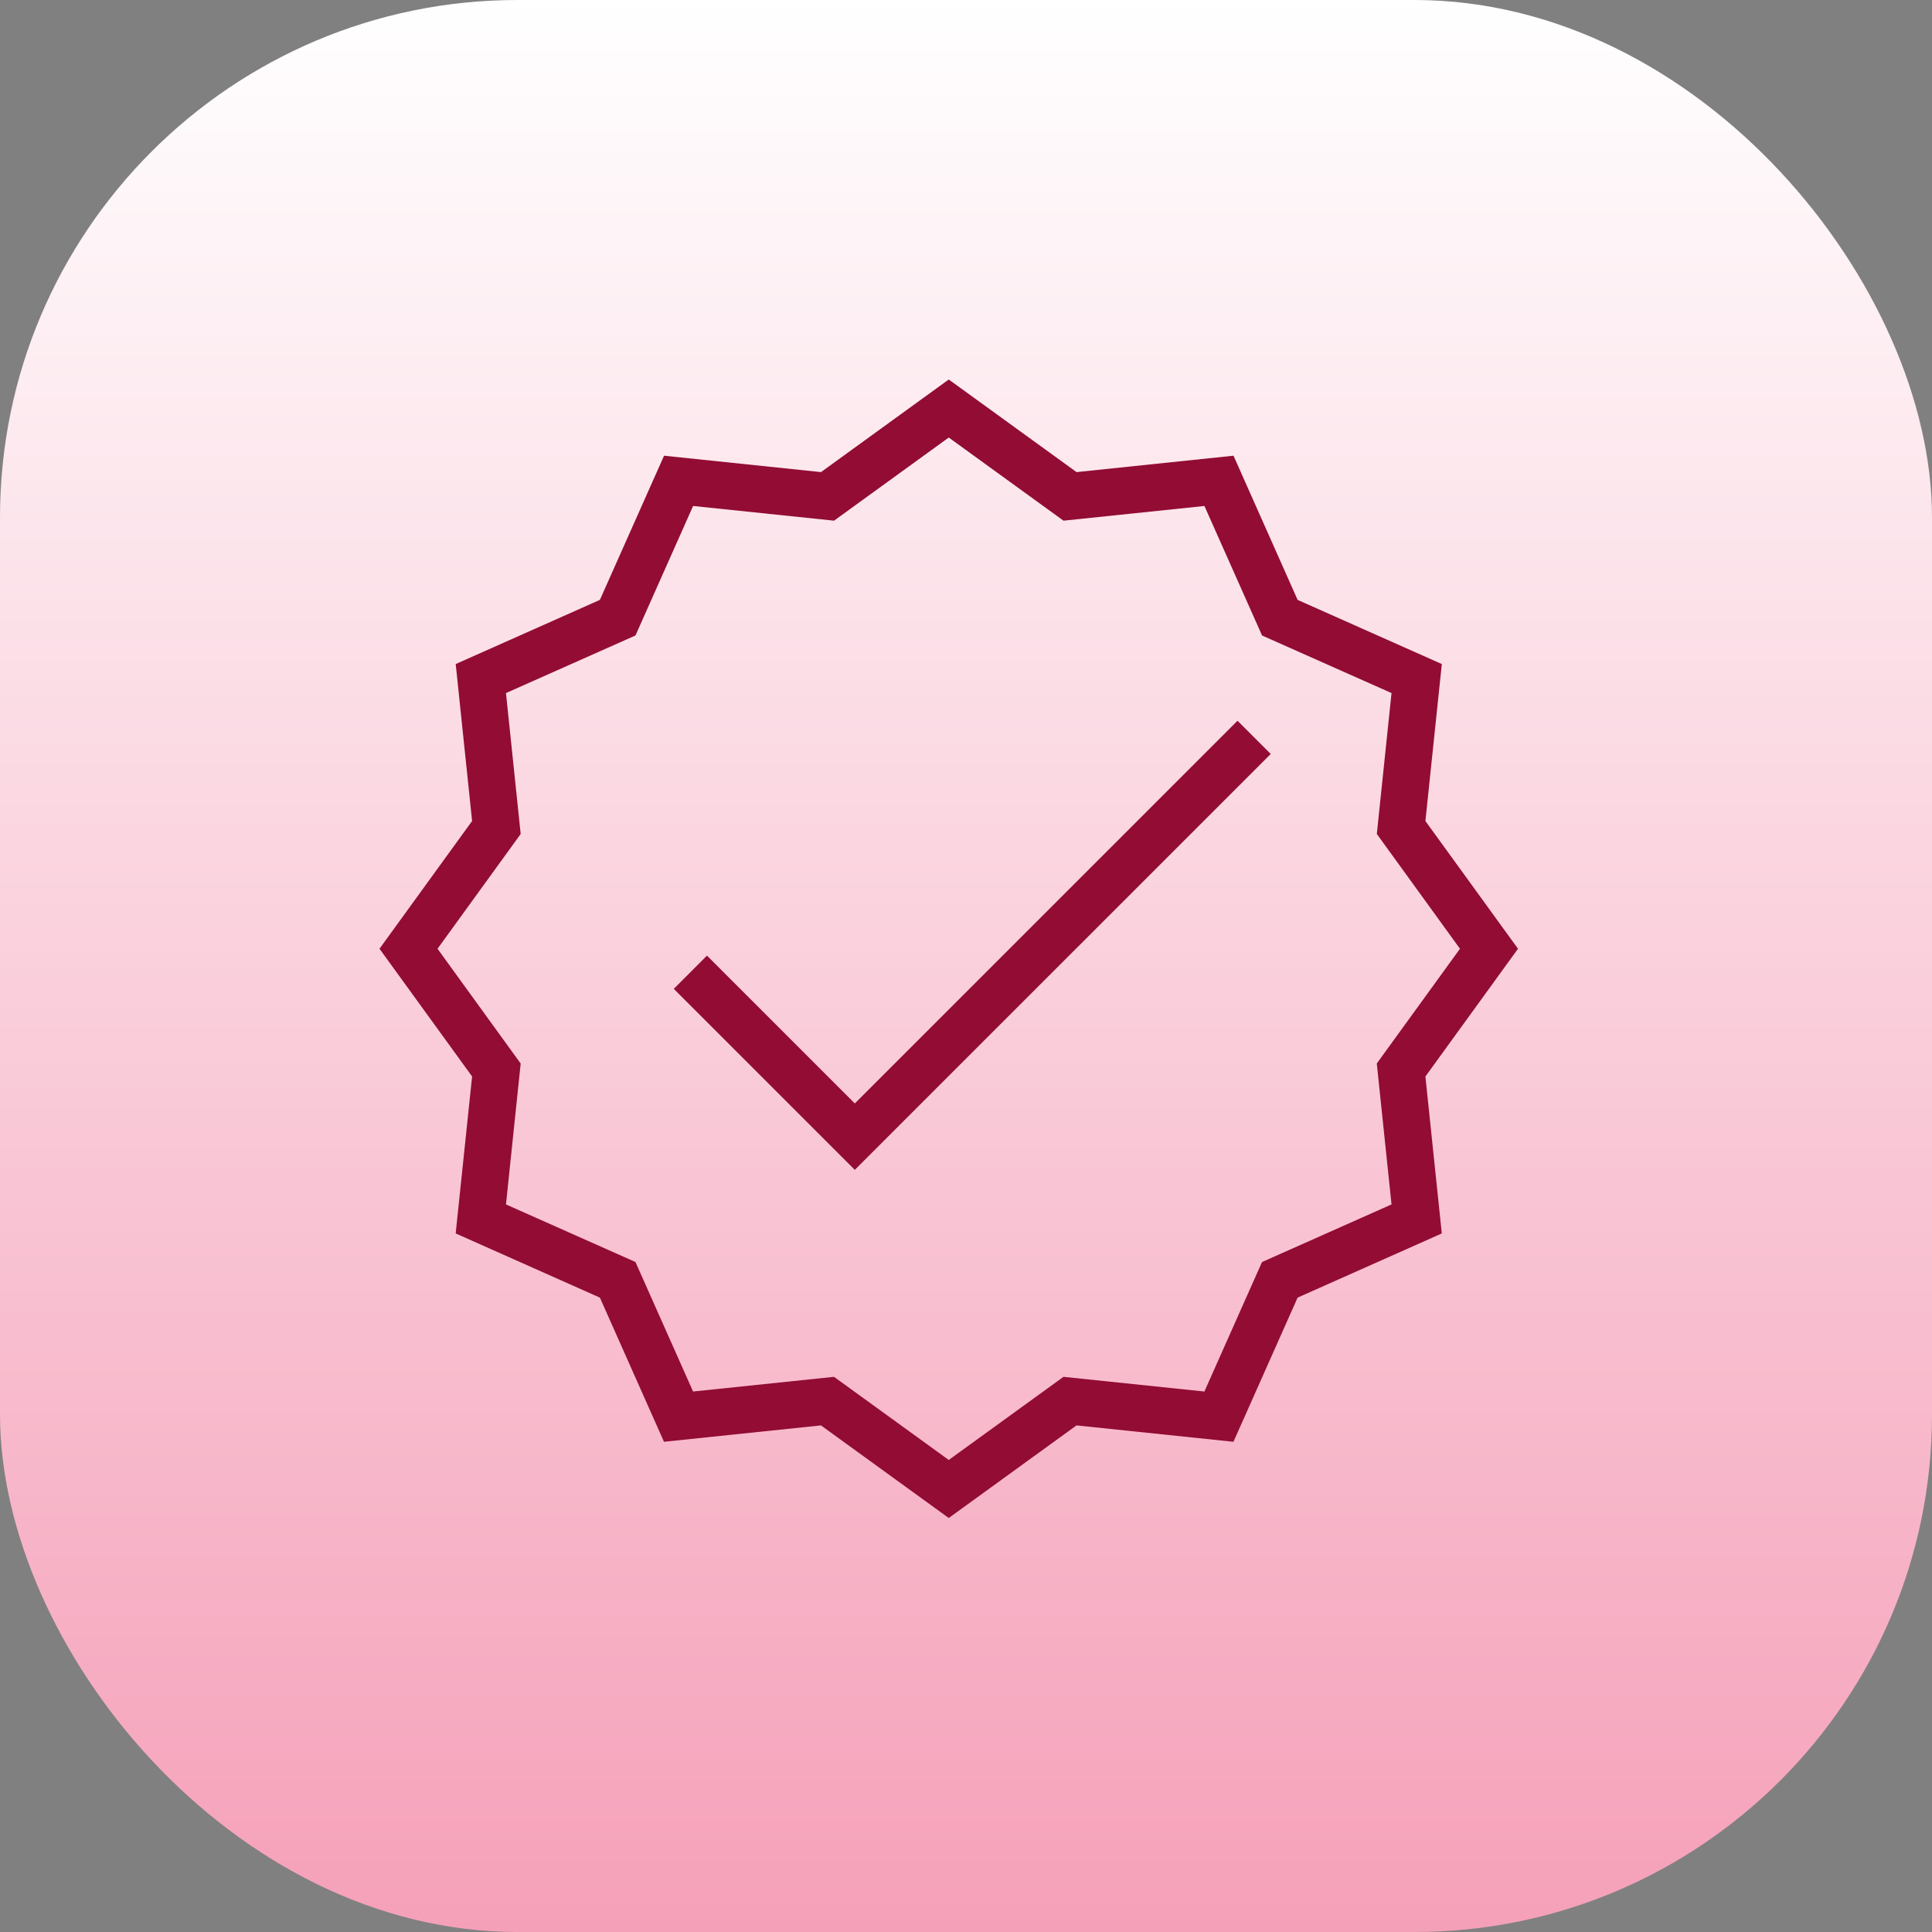 <svg width="56" height="56" viewBox="0 0 56 56" fill="none" xmlns="http://www.w3.org/2000/svg">
<rect x="0" y="0" width="56" height="56" fill="#808080" stroke="none"/>
<rect width="56" height="56" rx="15" fill="url(#paint0_linear_141_412)"/>
<path d="M41.316 23.798L41.792 19.248L37.612 17.388L35.754 13.209L31.204 13.684L27.5 11L23.797 13.684L19.248 13.209L17.388 17.388L13.209 19.248L13.684 23.797L11 27.5L13.684 31.202L13.208 35.752L17.388 37.612L19.246 41.791L23.796 41.316L27.5 44L31.203 41.316L35.752 41.791L37.612 37.612L41.791 35.752L41.316 31.203L44 27.5L41.316 23.798ZM40.334 34.911L36.58 36.581L34.91 40.334L30.826 39.908L27.5 42.318L24.174 39.908L20.089 40.334L18.419 36.58L14.666 34.911L15.092 30.827L12.682 27.5L15.092 24.174L14.666 20.089L18.42 18.419L20.09 14.666L24.175 15.092L27.5 12.682L30.826 15.092L34.911 14.666L36.581 18.42L40.334 20.089L39.908 24.173L42.318 27.5L39.907 30.826L40.334 34.911Z" fill="#920C34"/>
<path d="M24.777 31.984L20.492 27.699L19.53 28.662L24.777 33.909L36.833 21.854L35.87 20.891L24.777 31.984Z" fill="#920C34"/>
<defs>
<linearGradient id="paint0_linear_141_412" x1="28" y1="0" x2="28" y2="56" gradientUnits="userSpaceOnUse">
<stop stop-color="white"/>
<stop offset="1" stop-color="#F5A0B9"/>
</linearGradient>
</defs>
</svg>
